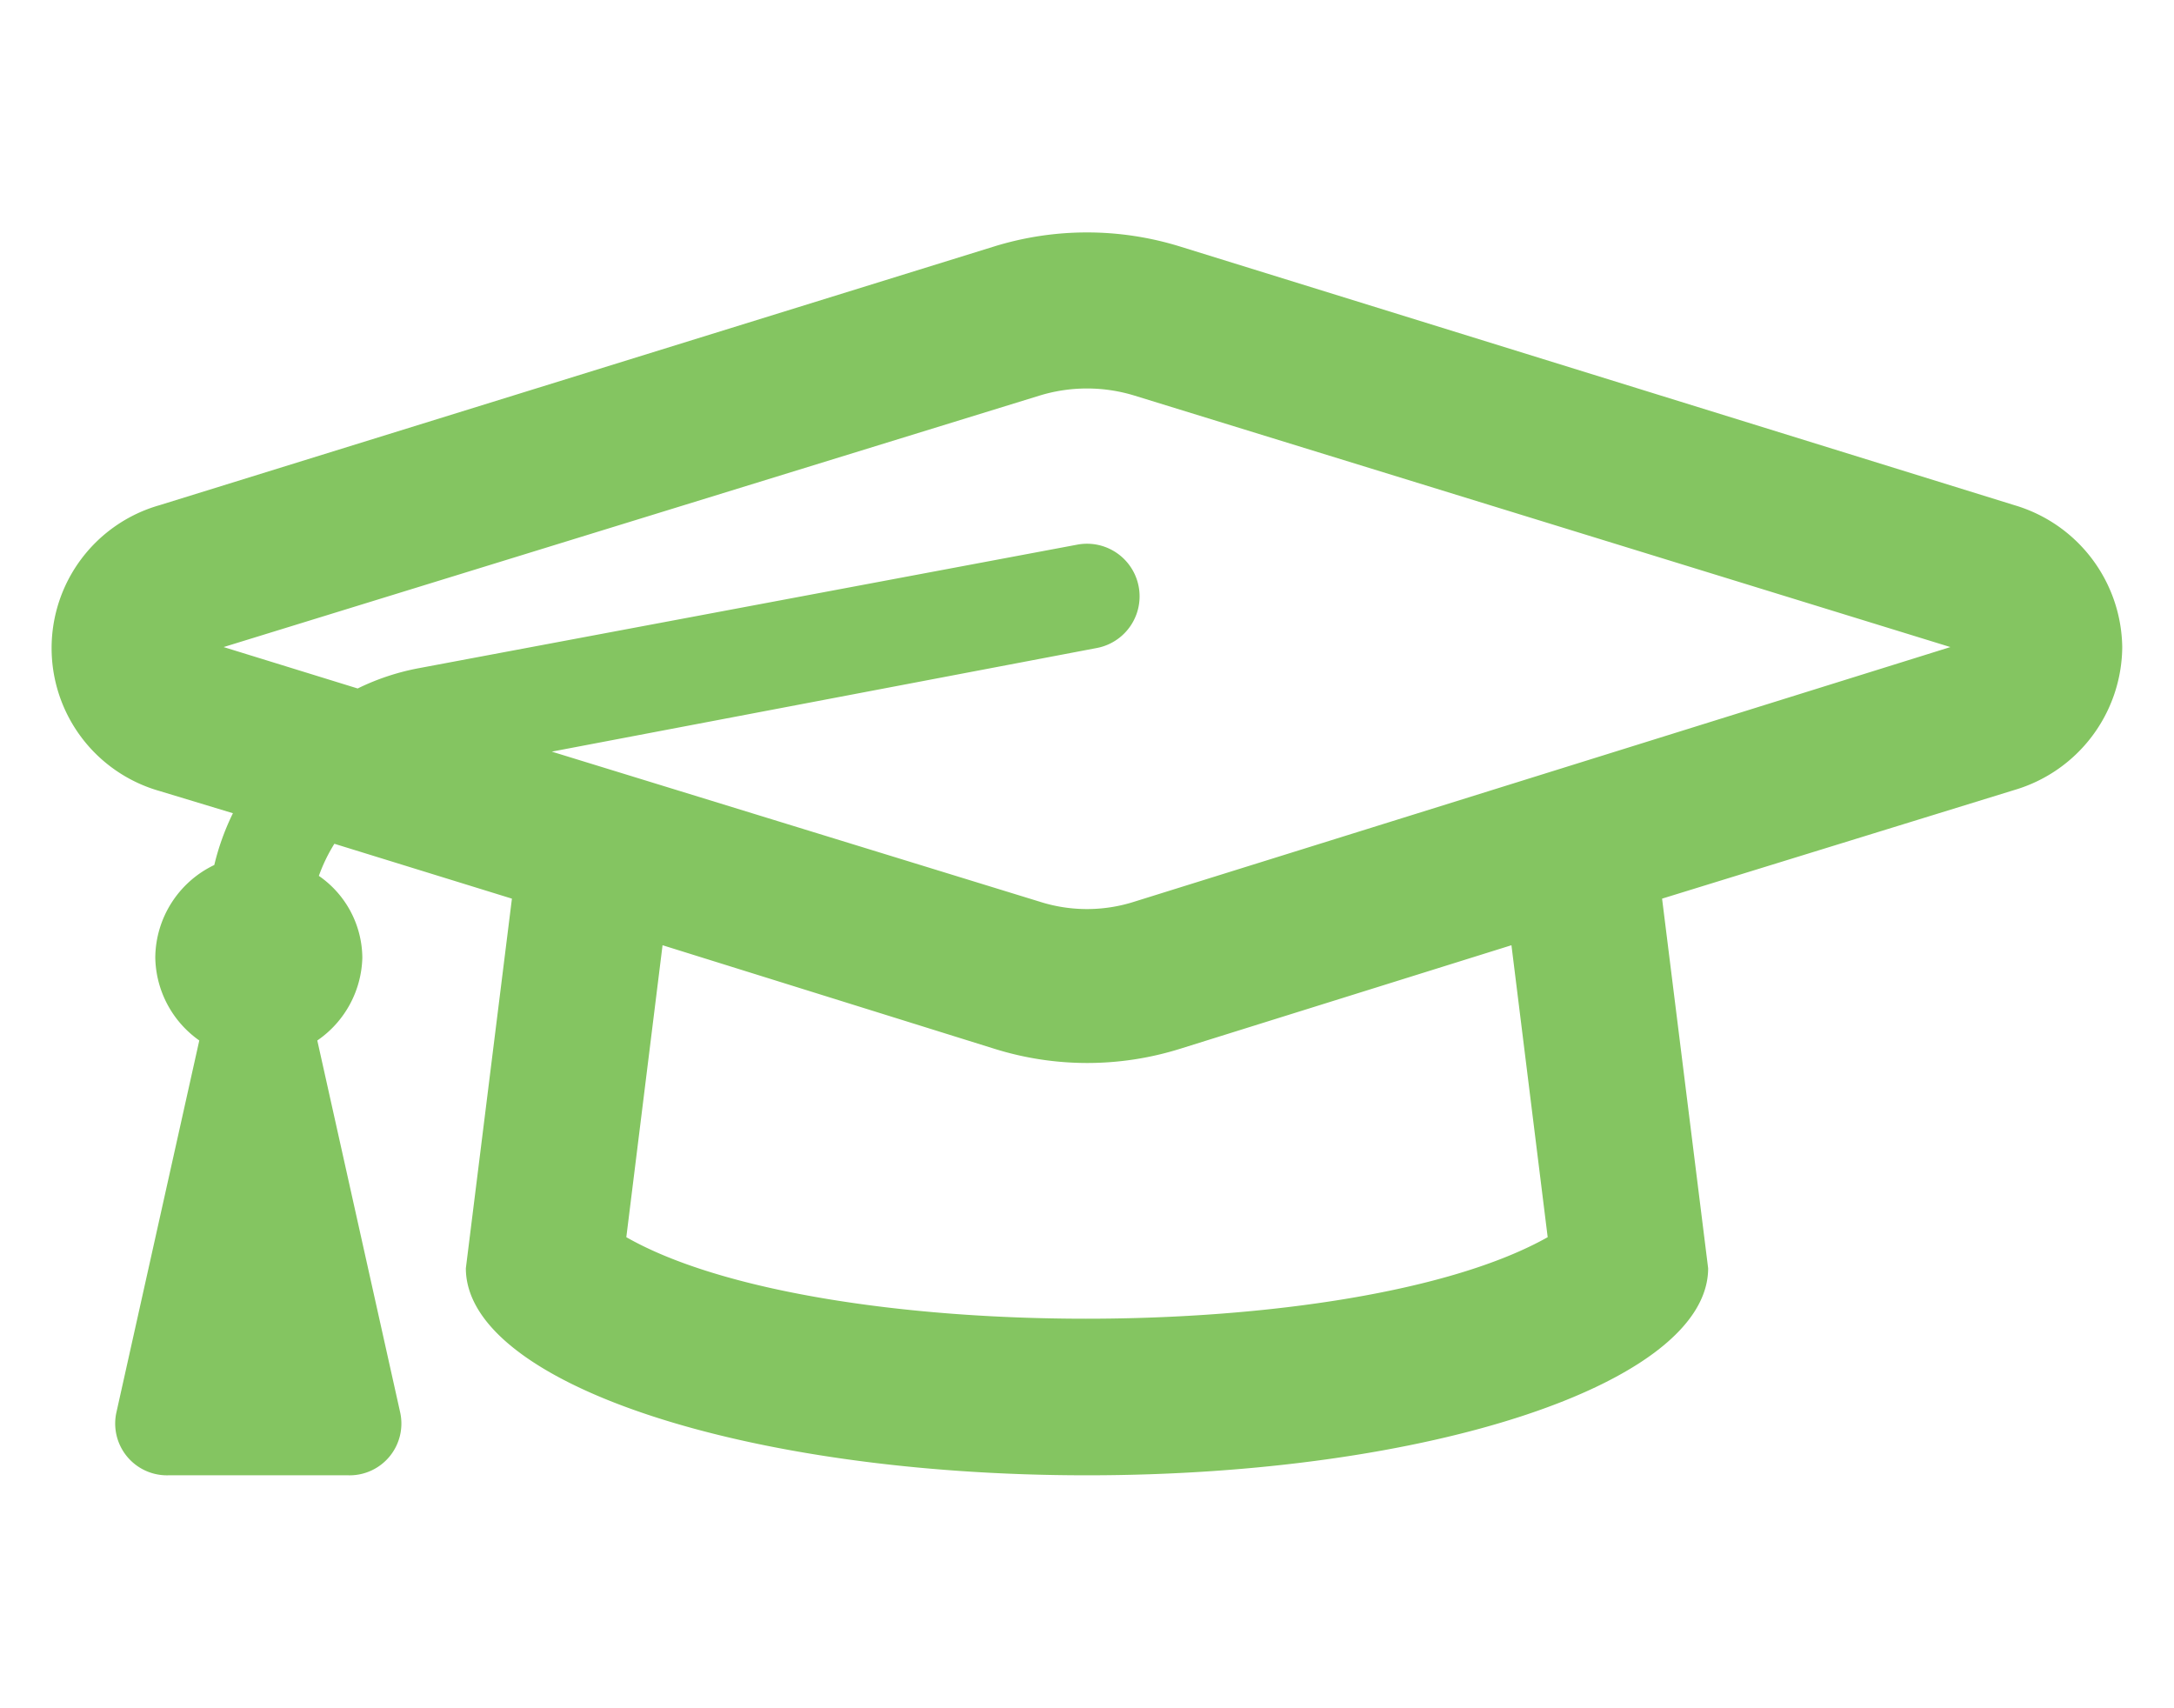 <svg id="Layer_1" data-name="Layer 1" xmlns="http://www.w3.org/2000/svg" viewBox="0 0 42 33"><defs><style>.cls-1{fill:#84c561;}</style></defs><path class="cls-1" d="M41,12.5a2.9,2.9,0,0,1-2.08,2.76l-6.81,2.1L33,24.5c0,2.21-5.37,4-12,4s-12-1.79-12-4l.89-7.14L6.46,16.3a3.23,3.23,0,0,0-.3.62A1.94,1.94,0,0,1,7,18.5a2,2,0,0,1-.87,1.6l1.6,7.18a1,1,0,0,1-1,1.22H3.25a1,1,0,0,1-1-1.22l1.6-7.18A2,2,0,0,1,3,18.5a2,2,0,0,1,1.14-1.79,4.77,4.77,0,0,1,.36-1l-1.42-.43a2.87,2.87,0,0,1,0-5.52l16.13-5a6.07,6.07,0,0,1,3.58,0l16.13,5A2.9,2.9,0,0,1,41,12.5Zm-3.32,0L21.91,7.64a3.13,3.13,0,0,0-1.82,0L4.32,12.5l2.59.8a4.6,4.6,0,0,1,1.17-.39l12.74-2.39a1,1,0,1,1,.36,2l-10.52,2,9.43,2.9a3,3,0,0,0,1.82,0ZM29.2,18.26l-6.4,2a6,6,0,0,1-3.59,0l-6.41-2-.7,5.64C15.78,26,26.17,26,29.9,23.9Z"/></svg>